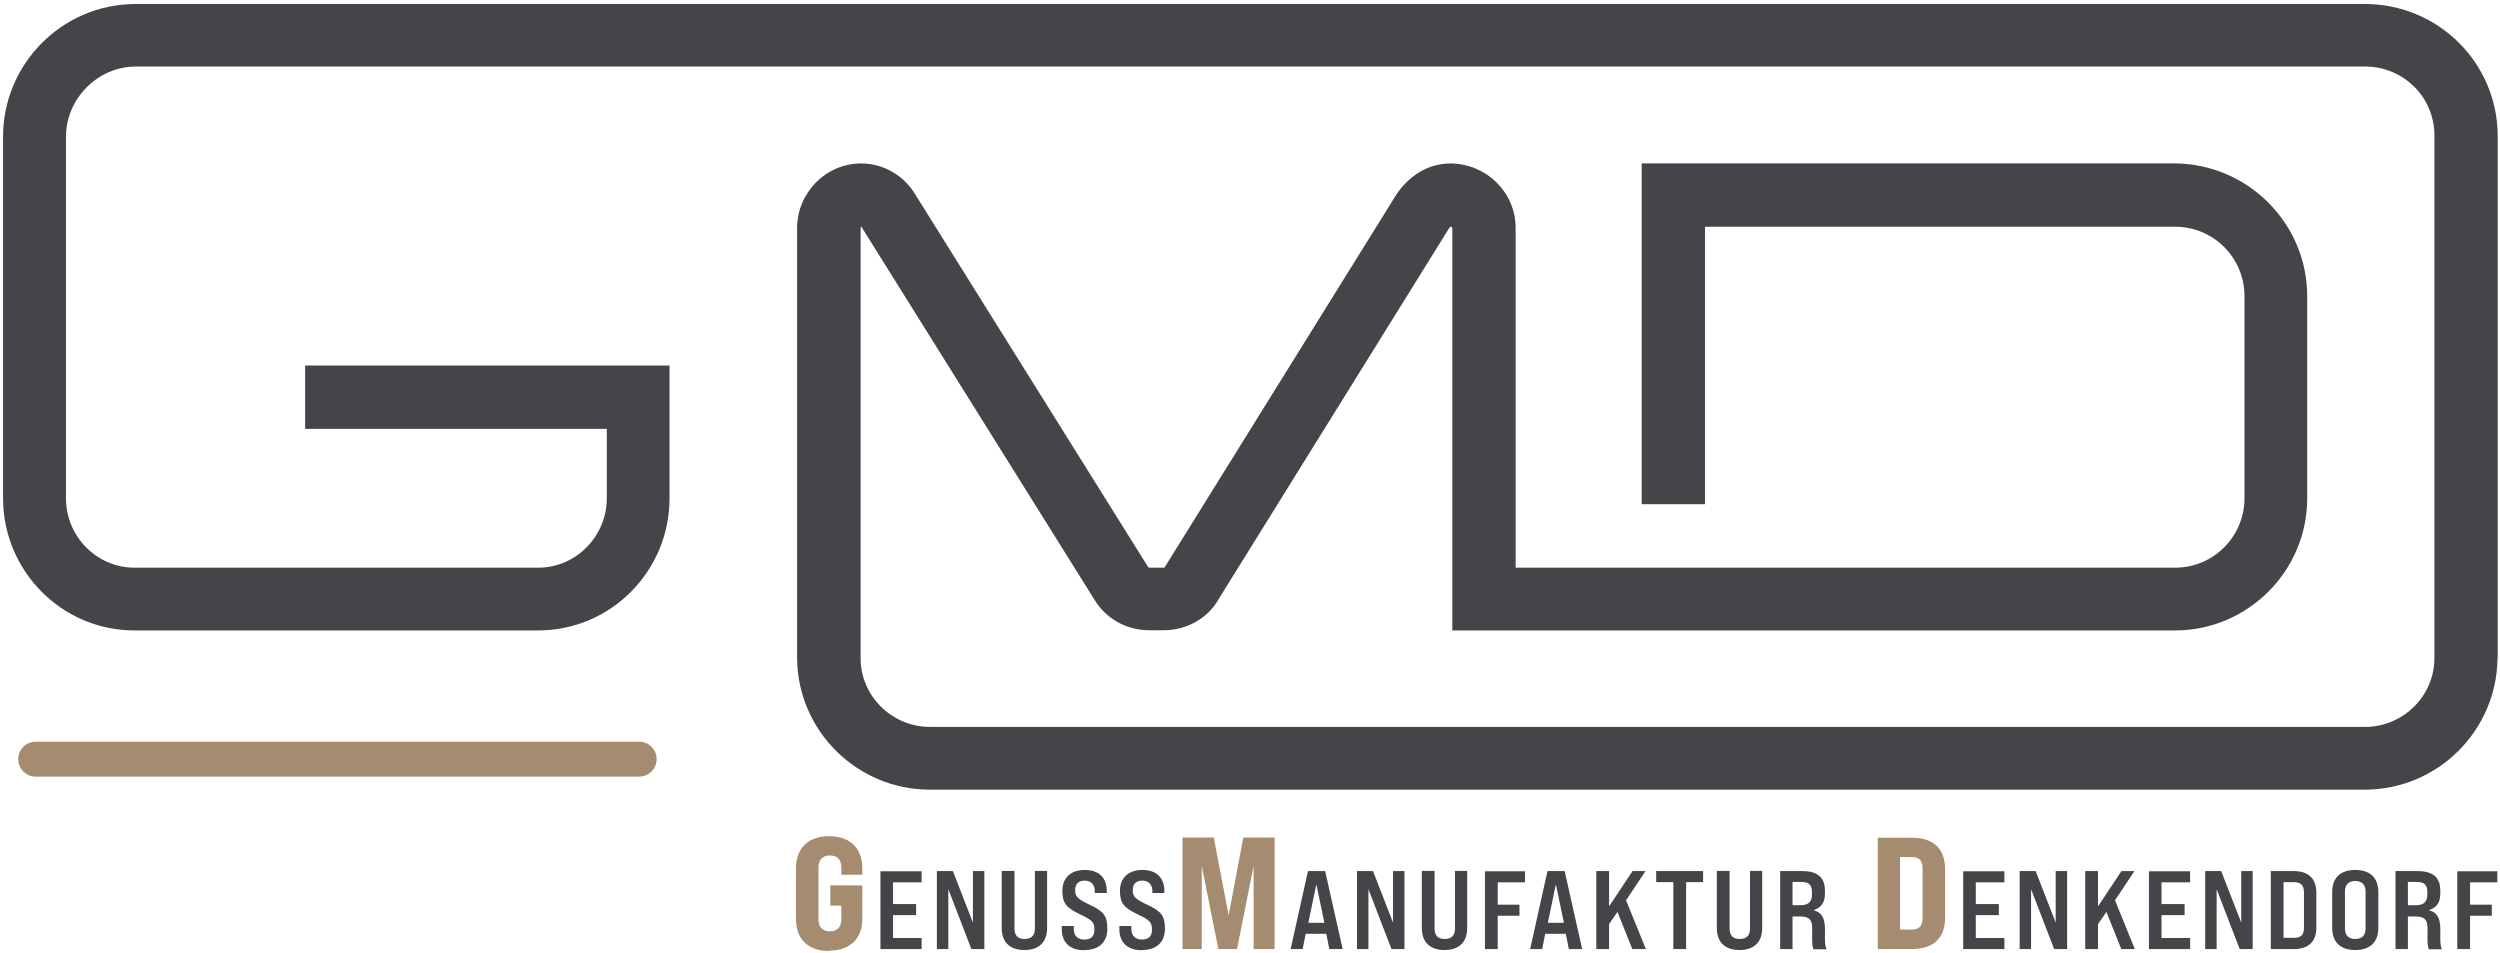<?xml version="1.0" encoding="UTF-8"?>
<svg xmlns="http://www.w3.org/2000/svg" xmlns:xlink="http://www.w3.org/1999/xlink" version="1.1" viewBox="0 0 1311 500">
  <!-- Generator: Adobe Illustrator 29.4.0, SVG Export Plug-In . SVG Version: 2.1.0 Build 152)  -->
  <defs>
    <style>
      .st0, .st1 {
        fill: none;
      }

      .st2 {
        fill: #a58c71;
      }

      .st3 {
        clip-path: url(#clippath-1);
      }

      .st4 {
        clip-path: url(#clippath-3);
      }

      .st5 {
        clip-path: url(#clippath-2);
      }

      .st1 {
        stroke: #a58c71;
        stroke-linecap: round;
        stroke-width: 18.3px;
      }

      .st6 {
        fill: #444548;
      }

      .st7 {
        display: none;
      }

      .st8 {
        clip-path: url(#clippath);
      }
    </style>
    <clipPath id="clippath">
      <rect class="st0" x="2.6" y="2.5" width="1306.1" height="495.6"/>
    </clipPath>
    <clipPath id="clippath-1">
      <rect class="st0" x="2.6" y="2.5" width="1306.1" height="495.6"/>
    </clipPath>
    <clipPath id="clippath-2">
      <rect class="st0" x="1.6" y="2.1" width="1308.2" height="496.4"/>
    </clipPath>
    <clipPath id="clippath-3">
      <rect class="st0" x="1.6" y="2.1" width="1308.2" height="496.4"/>
    </clipPath>
  </defs>
  <g id="Ebene_1" class="st7">
    <g class="st8">
      <path class="st6" d="M1288.1,497.3h3.7v-18.8h13.1v-3.3h-13.1v-15.5h16v-3.3h-19.7v40.9ZM1259.6,475.4v-15.8h6.9c5.4,0,7.7,2.2,7.7,7.5v.9c0,5.1-2.6,7.4-8.5,7.4h-6.2ZM1255.9,497.3h3.7v-18.5h6.3c6.1,0,8.3,2,8.3,7.5v5.4c0,2.7.2,4.2.6,5.6h3.8c-.6-1.5-.7-3.7-.7-5.6v-5.3c0-5.7-2-8.6-6.6-9.5h0c4.6-1.1,6.6-4.1,6.6-9.6v-.9c0-6.8-3.7-10-11.4-10h-10.7v40.9ZM1234.4,494.6c-5,0-7.8-2.5-7.8-7.8v-20c0-5.3,2.8-7.8,7.8-7.8s7.8,2.5,7.8,7.8v20c0,5.3-2.8,7.8-7.8,7.8M1234.4,497.9c7.4,0,11.5-4,11.5-11.3v-19.4c0-7.4-4.1-11.3-11.5-11.3s-11.5,4-11.5,11.3v19.4c0,7.4,4.1,11.3,11.5,11.3M1194.7,494v-34.3h7.4c5.5,0,7.8,2.3,7.8,7.8v18.8c0,5.5-2.3,7.8-7.8,7.8h-7.4ZM1191,497.3h11.2c7.8,0,11.4-3.6,11.4-11.2v-18.6c0-7.5-3.6-11.1-11.4-11.1h-11.2v40.9ZM1157,497.3h3.5v-35.8l15.9,35.8h4v-40.9h-3.6v33.2l-14.8-33.2h-5.1v40.9ZM1128,497.3h20.4v-3.3h-16.7v-15.8h13.8v-3.3h-13.8v-15.2h16.7v-3.3h-20.4v40.9ZM1115.6,497.3h4.1l-11.7-25.5,11.6-15.4h-4.1l-16.3,21.7v-21.7h-3.7v40.9h3.7v-13.9l6.3-8.4,10.2,22.3ZM1061.4,497.3h3.5v-35.8l15.9,35.8h4v-40.9h-3.6v33.2l-14.8-33.2h-5.1v40.9ZM1032.4,497.3h20.4v-3.3h-16.7v-15.8h13.8v-3.3h-13.8v-15.2h16.7v-3.3h-20.4v40.9Z"/>
      <path class="st2" d="M998.8,487.1v-38h5.9c4.2,0,5.9,1.8,5.9,6.2v25.7c0,4.3-1.8,6.2-5.9,6.2h-5.9ZM987.1,497.3h17.8c11.3,0,17.4-5.8,17.4-16.5v-25.4c0-10.8-6.1-16.5-17.4-16.5h-17.8v58.4Z"/>
      <path class="st6" d="M935.4,475.4v-15.8h6.9c5.4,0,7.7,2.2,7.7,7.5v.9c0,5.1-2.6,7.4-8.5,7.4h-6.2ZM931.7,497.3h3.7v-18.5h6.3c6.1,0,8.3,2,8.3,7.5v5.4c0,2.7.2,4.2.6,5.6h3.8c-.6-1.5-.7-3.7-.7-5.6v-5.3c0-5.7-2-8.6-6.6-9.5h0c4.6-1.1,6.6-4.1,6.6-9.6v-.9c0-6.8-3.7-10-11.4-10h-10.7v40.9ZM910.1,497.9c7.4,0,11.3-4.1,11.3-11.3v-30.1h-3.7v30.4c0,5.2-2.7,7.8-7.6,7.8s-7.6-2.6-7.6-7.8v-30.4h-3.7v30.1c0,7.2,3.9,11.3,11.3,11.3M877.3,497.3h3.7v-37.6h9.8v-3.3h-23.3v3.3h9.8v37.6ZM857.5,497.3h4.1l-11.7-25.5,11.6-15.4h-4.1l-16.3,21.7v-21.7h-3.7v40.9h3.7v-13.9l6.3-8.4,10.2,22.3ZM809.8,485l6-24.1,6.2,24.1h-12.2ZM825.1,497.3h3.9l-10.5-40.9h-5l-10.3,40.9h3.6l2.3-9h13.8l2.3,9ZM780.1,497.3h3.7v-18.8h13.1v-3.3h-13.1v-15.5h16v-3.3h-19.7v40.9ZM758.5,497.9c7.4,0,11.3-4.1,11.3-11.3v-30.1h-3.7v30.4c0,5.2-2.7,7.8-7.6,7.8s-7.6-2.6-7.6-7.8v-30.4h-3.7v30.1c0,7.2,3.9,11.3,11.3,11.3M713.5,497.3h3.5v-35.8l15.9,35.8h4v-40.9h-3.6v33.2l-14.8-33.2h-5.1v40.9ZM686,485l6-24.1,6.2,24.1h-12.2ZM701.3,497.3h3.9l-10.5-40.9h-5l-10.3,40.9h3.6l2.3-9h13.8l2.3,9Z"/>
    </g>
    <polygon class="st2" points="654 438.9 646.4 479.6 638.6 438.9 622.2 438.9 622.2 497.3 632.4 497.3 632.4 453.8 641 497.3 650.8 497.3 659.5 453.8 659.5 497.3 670.5 497.3 670.5 438.9 654 438.9"/>
    <g class="st3">
      <path class="st6" d="M601.3,497.9c7.2,0,11.3-4.4,11.3-10.5s-1.9-8.6-9.6-12.1c-6.9-3.2-8.9-5-8.9-9.2s2.8-6.9,7.4-6.9,7.4,3,7.4,7.1v.9h3.5v-1c0-6.2-3.9-10.3-10.9-10.3s-11,4.3-11,10.3,1.9,8.3,9.8,11.9c6.9,3,8.7,5,8.7,9.5s-2.8,7.2-7.5,7.2-7.5-3-7.5-7.2v-1.6h-3.6v1.7c0,6.1,4,10.3,11.1,10.3M571.6,497.9c7.2,0,11.3-4.4,11.3-10.5s-1.9-8.6-9.6-12.1c-6.9-3.2-8.9-5-8.9-9.2s2.8-6.9,7.4-6.9,7.4,3,7.4,7.1v.9h3.5v-1c0-6.2-3.9-10.3-10.9-10.3s-11,4.3-11,10.3,1.9,8.3,9.7,11.9c6.9,3,8.7,5,8.7,9.5s-2.8,7.2-7.5,7.2-7.5-3-7.5-7.2v-1.6h-3.6v1.7c0,6.1,4,10.3,11.1,10.3M540.4,497.9c7.4,0,11.3-4.1,11.3-11.3v-30.1h-3.7v30.4c0,5.2-2.7,7.8-7.6,7.8s-7.6-2.6-7.6-7.8v-30.4h-3.7v30.1c0,7.2,3.9,11.3,11.3,11.3M495.4,497.3h3.5v-35.8l15.9,35.8h4v-40.9h-3.6v33.2l-14.8-33.2h-5.1v40.9ZM466.4,497.3h20.4v-3.3h-16.7v-15.8h13.8v-3.3h-13.8v-15.2h16.7v-3.3h-20.4v40.9Z"/>
      <path class="st2" d="M439,498.1c10.9,0,17.3-6.2,17.3-16.7v-17.5h-16.8v10.6h5.8v7.2c0,3.9-2.1,6.3-6,6.3s-6-2.3-6-6.3v-27.2c0-3.9,2.1-6.3,6-6.3s6,2.3,6,6.3v3.8h11v-3.3c0-10.6-6.4-16.8-17.3-16.8s-17.3,6.3-17.3,16.8v26.5c0,10.5,6.4,16.7,17.3,16.7"/>
      <line class="st1" x1="19.7" y1="397.9" x2="335.7" y2="397.9"/>
      <path class="st6" d="M1308.8,345V80.6s0-9.4,0-9.4c-.3-37.9-31.1-68.4-69-68.7h0s-888.1,0-888.1,0H71.5C33.4,2.8,2.6,33.9,2.6,72v189.3c0,38.1,30.7,69.2,68.8,69.2h211.4c38.1,0,68.8-31.1,68.8-69.2v-69.5h-190.8v33.2h157.9v36.3c0,19.9-16.1,36.3-36,36.3H71.5c-19.9,0-36-16.4-36-36.3V72c0-19.9,16.6-36.7,36.5-36.7h1167.5c19.8.1,36,16.1,36,35.9v273.8c0,19.9-16.4,36-36.3,36H488c-19.9,0-36.3-16.1-36.3-36V119.8c0-.3.3-.7.3-.7,0,0,.3,0,.3.3l121.6,194.6c5.9,10.1,16.8,16.4,29,16.4h7.7c11.9,0,23.1-6.3,28.7-16.4l120.9-194.6q.3-.3.7-.3c.3,0,.7.3.7.7v210.7h33.2s64.7,0,64.7,0h0s280.6,0,280.6,0c38.1,0,69.2-31.1,69.2-69.2v-105.9c0-38.1-31.1-69.2-69.2-69.5h-279.2v178.5h33.1V119.1h246.1c20.3,0,36.3,16.4,36.3,36.3v105.9c0,19.9-16.1,36.3-36.3,36.3h-247.2s-33.3,0-33.3,0h-64.7V119.8c0-18.9-15.4-33.5-33.9-33.9-12.6,0-22.4,7-28.7,16.4l-121.2,195-.3.3h-7.7q-.3,0-.7-.3l-121.6-194.6c-5.6-9.8-16.4-16.8-28.7-16.8-18.5,0-33.5,15.4-33.5,33.9v225.3c.3,38.1,31.4,68.8,69.5,68.8h751.6c37.9-.2,68.8-30.9,69.2-68.9"/>
    </g>
  </g>
  <g id="Ebene_2">
    <g class="st5">
      <path class="st6" d="M1288.6,497.7h6.7v-17.5h11.4v-5.8h-11.4v-11.7h14.3v-5.8h-21v40.9ZM1262.7,474.7v-12.2h4.9c3.7,0,5.3,1.6,5.3,5.3v1.3c0,3.8-1.9,5.6-6.1,5.6h-4ZM1256,497.7h6.7v-17.1h4c4.6,0,6.3,1.6,6.3,6.1v5.4c0,3.6.2,4.4.7,5.7h6.8c-.7-1.7-.8-3.5-.8-5.7v-4.9c0-5.8-1.8-8.8-5.8-9.8v-.2c4-1.3,5.8-4,5.8-8.8v-1.3c0-7-3.9-10.3-11.9-10.3h-11.6v40.9ZM1235.1,492.4c-3.5,0-5.4-1.9-5.4-5.5v-19.4c0-3.6,1.9-5.5,5.4-5.5s5.4,1.9,5.4,5.5v19.4c0,3.6-1.9,5.5-5.4,5.5M1235.1,498.2c7.8,0,12.1-4.2,12.1-11.6v-18.8c0-7.4-4.3-11.6-12.1-11.6s-12.1,4.2-12.1,11.6v18.8c0,7.4,4.3,11.6,12.1,11.6M1197.5,491.8v-29.2h5.3c3.8,0,5.4,1.6,5.4,5.4v18.4c0,3.9-1.6,5.4-5.4,5.4h-5.3ZM1190.8,497.7h12c7.8,0,11.9-3.9,11.9-11.4v-18.1c0-7.5-4.1-11.4-11.9-11.4h-12v40.9ZM1156.4,497.7h6v-31.4l12.1,31.4h6.8v-40.9h-6v27l-10.5-27h-8.4v40.9ZM1126.9,497.7h21.6v-5.8h-15v-12h12.1v-5.8h-12.1v-11.4h15v-5.8h-21.6v40.9ZM1112.4,497.7h7.1l-10.4-25.6,10.2-15.3h-6.8l-12.3,18.5v-18.5h-6.7v40.9h6.7v-13.1l4.4-6.4,7.8,19.5ZM1059.1,497.7h6v-31.4l12.1,31.4h6.8v-40.9h-6v27l-10.5-27h-8.4v40.9ZM1029.5,497.7h21.6v-5.8h-15v-12h12.1v-5.8h-12.1v-11.4h15v-5.8h-21.6v40.9Z"/>
      <path class="st2" d="M996.4,487.5v-38.1h5.9c4.2,0,5.9,1.8,5.9,6.2v25.7c0,4.3-1.8,6.2-5.9,6.2h-5.9ZM984.7,497.7h17.8c11.4,0,17.5-5.8,17.5-16.5v-25.4c0-10.8-6.1-16.5-17.5-16.5h-17.8v58.5Z"/>
      <path class="st6" d="M940,474.7v-12.2h4.9c3.7,0,5.3,1.6,5.3,5.3v1.3c0,3.8-1.9,5.6-6.1,5.6h-4ZM933.3,497.7h6.7v-17.1h4c4.6,0,6.3,1.6,6.3,6.1v5.4c0,3.6.2,4.4.7,5.7h6.8c-.7-1.7-.8-3.5-.8-5.7v-4.9c0-5.8-1.8-8.8-5.8-9.8v-.2c4-1.3,5.8-4,5.8-8.8v-1.3c0-7-3.9-10.3-11.9-10.3h-11.6v40.9ZM912.2,498.2c7.8,0,11.9-4.3,11.9-11.6v-29.9h-6.4v30.3c0,3.6-1.9,5.4-5.4,5.4s-5.3-1.8-5.3-5.4v-30.3h-6.7v29.9c0,7.3,4.1,11.6,11.9,11.6M877.5,497.7h6.7v-35.1h8.9v-5.8h-24.6v5.8h9v35.1ZM856,497.7h7.1l-10.4-25.6,10.2-15.3h-6.8l-12.3,18.5v-18.5h-6.7v40.9h6.7v-13.1l4.4-6.4,7.8,19.5ZM811.7,483.9l4.2-20.2,4.2,20.2h-8.4ZM822.9,497.7h6.8l-9.2-40.9h-9l-9.1,40.9h6.3l1.6-8h10.8l1.6,8ZM778.7,497.7h6.7v-17.5h11.4v-5.8h-11.4v-11.7h14.3v-5.8h-21v40.9ZM757.5,498.2c7.8,0,11.9-4.3,11.9-11.6v-29.9h-6.4v30.3c0,3.6-1.9,5.4-5.4,5.4s-5.3-1.8-5.3-5.4v-30.3h-6.7v29.9c0,7.3,4.1,11.6,11.9,11.6M711.6,497.7h6v-31.4l12.1,31.4h6.8v-40.9h-6v27l-10.5-27h-8.4v40.9ZM686.1,483.9l4.2-20.2,4.2,20.2h-8.4ZM697.3,497.7h6.8l-9.2-40.9h-9l-9.1,40.9h6.3l1.6-8h10.8l1.6,8Z"/>
    </g>
    <polygon class="st2" points="652 439.2 644.3 480 636.5 439.2 620.1 439.2 620.1 497.7 630.2 497.7 630.2 454.1 638.9 497.7 648.7 497.7 657.4 454.1 657.4 497.7 668.4 497.7 668.4 439.2 652 439.2"/>
    <g class="st4">
      <path class="st6" d="M598.9,498.2c7.8,0,12-4.4,12-11.1s-1.8-9.2-9.2-12.6c-6-2.9-7.7-4.1-7.7-7.6s1.9-5.1,5.1-5.1,5.2,2.2,5.2,5.4v1.1h6.3v-1.1c0-6.6-3.9-11-11.5-11s-11.8,4.4-11.8,10.9,2,8.9,9.3,12.4c6,2.8,7.5,4,7.5,7.9s-2,5.3-5.4,5.3-5.4-2.2-5.4-5.3v-1.8h-6.3v1.8c0,6.5,4,10.9,11.7,10.9M568.7,498.2c7.8,0,12-4.4,12-11.1s-1.8-9.2-9.2-12.6c-6-2.9-7.7-4.1-7.7-7.6s1.9-5.1,5.1-5.1,5.2,2.2,5.2,5.4v1.1h6.3v-1.1c0-6.6-3.9-11-11.5-11s-11.8,4.4-11.8,10.9,2,8.9,9.3,12.4c6,2.8,7.5,4,7.5,7.9s-2,5.3-5.4,5.3-5.4-2.2-5.4-5.3v-1.8h-6.3v1.8c0,6.5,4,10.9,11.7,10.9M537.2,498.2c7.8,0,11.9-4.3,11.9-11.6v-29.9h-6.4v30.3c0,3.6-1.9,5.4-5.4,5.4s-5.3-1.8-5.3-5.4v-30.3h-6.7v29.9c0,7.3,4.1,11.6,11.9,11.6M491.3,497.7h6v-31.4l12.1,31.4h6.8v-40.9h-6v27l-10.5-27h-8.4v40.9ZM461.7,497.7h21.6v-5.8h-15v-12h12.1v-5.8h-12.1v-11.4h15v-5.8h-21.6v40.9Z"/>
      <path class="st2" d="M434.8,498.5c10.9,0,17.4-6.2,17.4-16.7v-17.5h-16.8v10.6h5.8v7.2c0,3.9-2.1,6.3-6,6.3s-6-2.3-6-6.3v-27.2c0-3.9,2.1-6.3,6-6.3s6,2.3,6,6.3v3.8h11v-3.3c0-10.6-6.4-16.9-17.4-16.9s-17.4,6.3-17.4,16.9v26.6c0,10.5,6.4,16.7,17.4,16.7"/>
      <line class="st1" x1="18.7" y1="398.1" x2="335.2" y2="398.1"/>
      <path class="st6" d="M1309.8,345.2V70.9c-.3-38-31.1-68.5-69.1-68.8h0s-889.5,0-889.5,0H70.6C32.4,2.4,1.6,33.6,1.6,71.7v189.6c0,38.1,30.8,69.3,68.9,69.3h211.7c38.1,0,68.9-31.1,68.9-69.3v-69.6h-191.1v33.2h158.2v36.4c0,19.9-16.1,36.4-36,36.4H70.6c-19.9,0-36-16.4-36-36.4V71.7c0-19.9,16.6-36.8,36.6-36.8h1169.3c19.9.1,36.1,16.1,36.1,36v274.2c0,20-16.5,36.1-36.4,36.1H487.7c-19.9,0-36.4-16.1-36.4-36.1V119.6c0-.3.3-.7.3-.7,0,0,.3,0,.3.3l121.8,194.9c5.9,10.1,16.8,16.4,29,16.4h7.7c11.9,0,23.1-6.3,28.7-16.4l121.1-194.9q.3-.3.7-.3c.3,0,.7.3.7.7v211h33.2s64.8,0,64.8,0h0s281,0,281,0c38.1,0,69.3-31.1,69.3-69.3v-106c0-38.1-31.1-69.3-69.3-69.6h-279.7v178.7h33.2V118.9h246.5c20.3,0,36.4,16.4,36.4,36.4v106c0,19.9-16.1,36.4-36.4,36.4h-247.6s-33.4,0-33.4,0h-64.8V119.6c0-18.9-15.4-33.6-33.9-33.9-12.6,0-22.4,7-28.7,16.4l-121.4,195.3-.3.3h-7.7q-.3,0-.7-.3l-121.8-194.9c-5.6-9.8-16.4-16.8-28.7-16.8-18.5,0-33.6,15.4-33.6,33.9v225.6c.3,38.1,31.5,68.9,69.6,68.9h752.8c38-.2,68.9-30.9,69.3-69"/>
    </g>
  </g>
</svg>